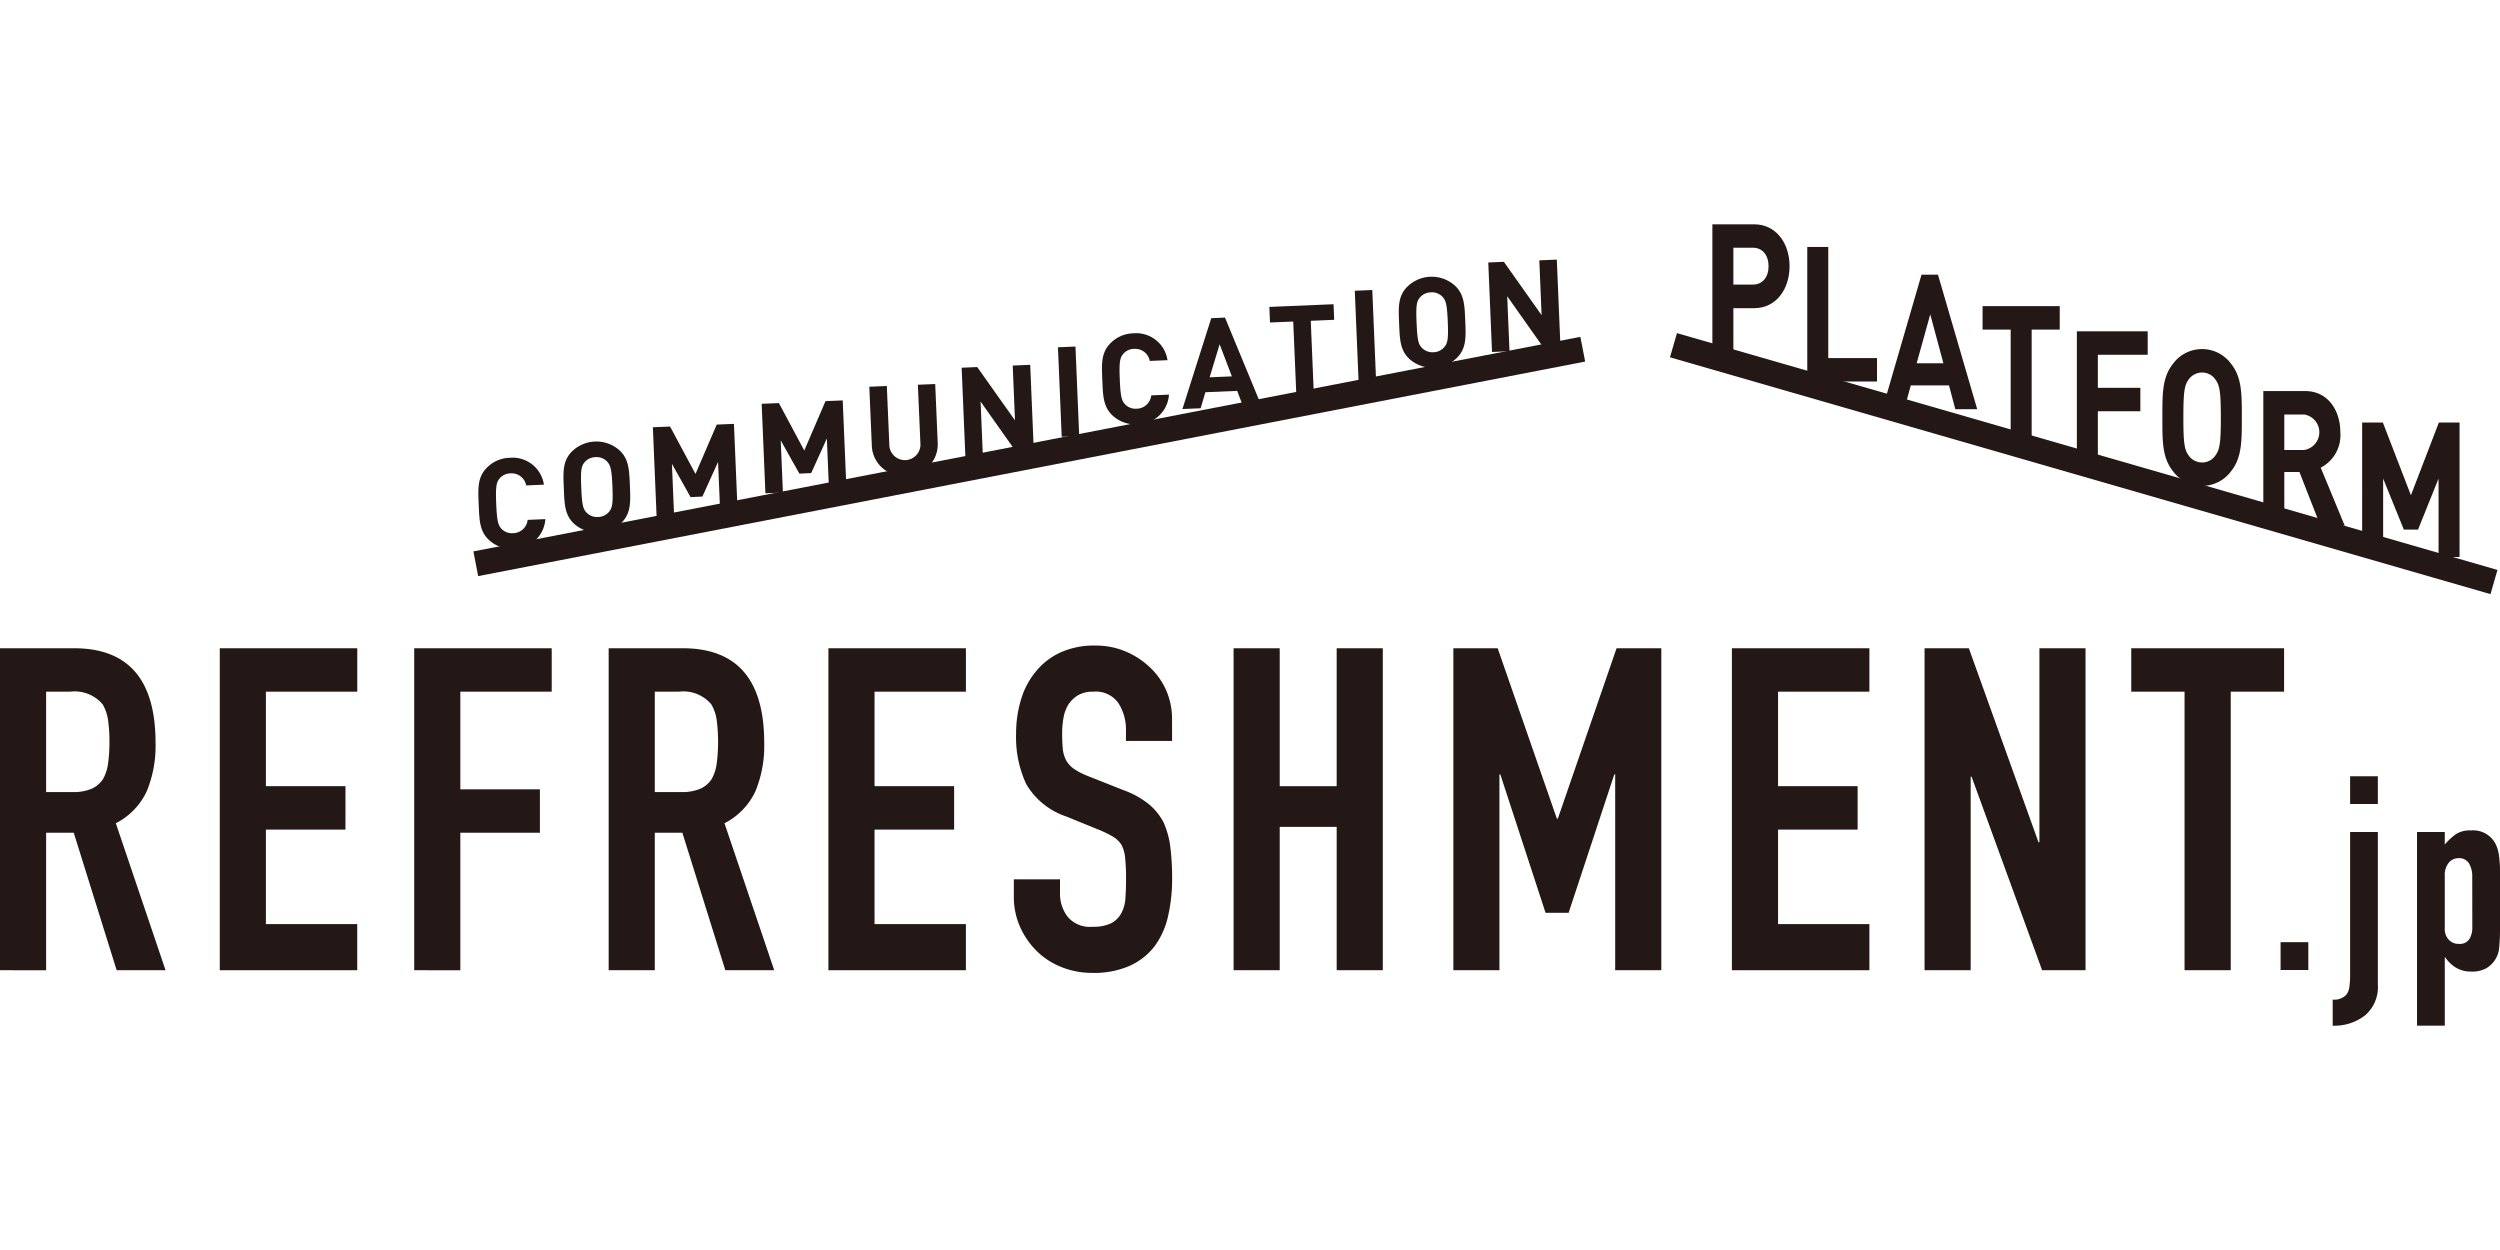 <svg id="レイヤー_1" data-name="レイヤー 1" xmlns="http://www.w3.org/2000/svg" width="200" height="100" viewBox="0 0 200 100"><defs><style>.cls-1{fill:#231815;}</style></defs><path class="cls-1" d="M0,77.618V51.861H5.932q6.513,0,6.512,7.56a9.54,9.54,0,0,1-.7,3.872,5.48,5.48,0,0,1-2.478,2.568l3.978,11.757H9.333L5.9,66.62H3.69v11ZM3.69,55.334v8.031h2.1a3.7,3.7,0,0,0,1.557-.272,2.107,2.107,0,0,0,.9-.778,3.519,3.519,0,0,0,.4-1.248,12.051,12.051,0,0,0,.108-1.718,12.061,12.061,0,0,0-.108-1.718,3.424,3.424,0,0,0-.435-1.285,2.933,2.933,0,0,0-2.6-1.012Z"/><path class="cls-1" d="M17.582,77.618V51.861h11v3.473H21.272v7.56h6.366v3.474H21.272v7.56h7.307v3.69Z"/><path class="cls-1" d="M33.137,77.618V51.861h11v3.473H36.827v7.813h6.366V66.62H36.827v11Z"/><path class="cls-1" d="M48.693,77.618V51.861h5.932q6.513,0,6.512,7.56a9.54,9.54,0,0,1-.7,3.872,5.48,5.48,0,0,1-2.478,2.568l3.978,11.757H58.026l-3.437-11H52.383v11Zm3.69-22.284v8.031h2.1a3.7,3.7,0,0,0,1.556-.272,2.107,2.107,0,0,0,.9-.778,3.519,3.519,0,0,0,.4-1.248,13.718,13.718,0,0,0,0-3.436,3.424,3.424,0,0,0-.435-1.285,2.933,2.933,0,0,0-2.6-1.012Z"/><path class="cls-1" d="M66.273,77.618V51.861h11v3.473H69.963v7.56H76.33v3.474H69.963v7.56h7.308v3.69Z"/><path class="cls-1" d="M93.767,59.277h-3.69v-.832a3.933,3.933,0,0,0-.6-2.189,2.2,2.2,0,0,0-2.007-.922,2.321,2.321,0,0,0-1.23.289,2.423,2.423,0,0,0-.759.723,3.06,3.06,0,0,0-.4,1.068,6.993,6.993,0,0,0-.108,1.248,12.3,12.3,0,0,0,.054,1.266,2.394,2.394,0,0,0,.271.905,2.02,2.02,0,0,0,.633.687,5.837,5.837,0,0,0,1.139.579L89.9,63.22a7.05,7.05,0,0,1,1.989,1.1,4.756,4.756,0,0,1,1.194,1.466,6.9,6.9,0,0,1,.543,1.971,19.8,19.8,0,0,1,.144,2.514,13.263,13.263,0,0,1-.325,3.021,6.4,6.4,0,0,1-1.049,2.369,5.2,5.2,0,0,1-1.99,1.591,7.016,7.016,0,0,1-3,.579,6.591,6.591,0,0,1-2.5-.469,5.921,5.921,0,0,1-1.99-1.3,6.314,6.314,0,0,1-1.321-1.935,5.88,5.88,0,0,1-.488-2.406V70.346H84.8V71.5a3.013,3.013,0,0,0,.6,1.827,2.321,2.321,0,0,0,2.008.813,3.25,3.25,0,0,0,1.464-.27,1.954,1.954,0,0,0,.815-.778,2.87,2.87,0,0,0,.343-1.212q.054-.7.054-1.574a15.406,15.406,0,0,0-.072-1.664,2.878,2.878,0,0,0-.289-1.049,2.042,2.042,0,0,0-.669-.651,8.575,8.575,0,0,0-1.1-.542L85.3,65.318a5.854,5.854,0,0,1-3.2-2.586,8.91,8.91,0,0,1-.813-4.034,9.334,9.334,0,0,1,.4-2.749,6.252,6.252,0,0,1,1.194-2.243,5.466,5.466,0,0,1,1.935-1.5,6.467,6.467,0,0,1,2.8-.561,6.114,6.114,0,0,1,2.514.507A6.453,6.453,0,0,1,92.1,53.489a5.594,5.594,0,0,1,1.663,3.979Z"/><path class="cls-1" d="M98.687,77.618V51.861h3.69V62.894h4.557V51.861h3.69V77.618h-3.69V66.15h-4.557V77.618Z"/><path class="cls-1" d="M116.269,77.618V51.861h3.545L124.552,65.5h.072l4.7-13.637h3.581V77.618h-3.69V61.954h-.072l-3.654,11.07h-1.845l-3.617-11.07h-.073V77.618Z"/><path class="cls-1" d="M138.552,77.618V51.861h11v3.473h-7.308v7.56h6.366v3.474h-6.366v7.56h7.308v3.69Z"/><path class="cls-1" d="M153.964,77.618V51.861h3.544l5.571,15.519h.074V51.861h3.69V77.618h-3.474l-5.643-15.483h-.072V77.618Z"/><path class="cls-1" d="M174.764,77.618V55.334H170.5V51.861h12.227v3.473h-4.268V77.618Z"/><path class="cls-1" d="M182.447,77.6V75.374h2.219V77.6Z"/><path class="cls-1" d="M188.009,66.561h2.219V78.77a2.973,2.973,0,0,1-1.022,2.458,3.987,3.987,0,0,1-2.59.828V79.967a1.3,1.3,0,0,0,1.11-.414,1.386,1.386,0,0,0,.228-.62,7.309,7.309,0,0,0,.055-.99Zm0-2.242V62.1h2.219v2.22Z"/><path class="cls-1" d="M193.362,82.056V66.561h2.22v1a5.452,5.452,0,0,1,.848-.8,2.07,2.07,0,0,1,1.263-.327,2.016,2.016,0,0,1,1.936,1.045,2.912,2.912,0,0,1,.283.914A9.5,9.5,0,0,1,200,69.847v4.2a16.788,16.788,0,0,1-.065,1.763,2.12,2.12,0,0,1-1,1.633,2.333,2.333,0,0,1-1.263.282,2.3,2.3,0,0,1-1.165-.294,2.679,2.679,0,0,1-.88-.837h-.044v5.462Zm4.418-11.9a2.011,2.011,0,0,0-.261-1.087.906.906,0,0,0-.827-.414.979.979,0,0,0-.805.381,1.532,1.532,0,0,0-.305.99v4.287a1.211,1.211,0,0,0,.315.86,1.044,1.044,0,0,0,.8.337.911.911,0,0,0,.86-.392,1.779,1.779,0,0,0,.228-.914Z"/><rect class="cls-1" x="37.238" y="35.511" width="90.207" height="2.014" transform="translate(-5.444 16.335) rotate(-10.969)"/><path class="cls-1" d="M41.084,43.9a2.64,2.64,0,0,1-1.963-.7c-.756-.694-.772-1.591-.824-2.826s-.109-2.133.585-2.886a2.634,2.634,0,0,1,1.9-.865,2.527,2.527,0,0,1,2.731,2.151l-1.418.06a1.185,1.185,0,0,0-1.249-.965,1.16,1.16,0,0,0-.88.41c-.26.314-.326.658-.268,2.036s.153,1.715.437,2.006a1.165,1.165,0,0,0,.911.335,1.188,1.188,0,0,0,1.165-1.066l1.417-.06A2.531,2.531,0,0,1,41.084,43.9Z"/><path class="cls-1" d="M49.8,41.738a2.786,2.786,0,0,1-3.873.162c-.754-.694-.771-1.591-.822-2.826s-.111-2.131.581-2.886a2.788,2.788,0,0,1,3.873-.163c.754.694.781,1.59.833,2.827S50.487,40.984,49.8,41.738Zm-1.241-4.824a1.169,1.169,0,0,0-.911-.345,1.189,1.189,0,0,0-.889.42c-.259.313-.316.648-.258,2.026s.142,1.707.426,2a1.185,1.185,0,0,0,.922.344,1.159,1.159,0,0,0,.878-.419c.258-.314.324-.649.267-2.026S48.837,37.2,48.554,36.914Z"/><path class="cls-1" d="M57.62,41.128l-.175-4.174-1.253,2.772-.946.041-1.492-2.659.175,4.174-1.4.059-.3-7.161,1.377-.057,2.033,3.793,1.7-3.949,1.377-.057.3,7.159Z"/><path class="cls-1" d="M66.323,39.25l-.175-4.171-1.254,2.77-.944.039-1.492-2.655.175,4.171-1.4.06-.3-7.159,1.379-.058,2.029,3.794,1.7-3.95,1.377-.058.3,7.159Z"/><path class="cls-1" d="M72.484,38.045a2.49,2.49,0,0,1-2.739-2.4l-.2-4.706,1.4-.06.2,4.656a1.246,1.246,0,1,0,2.485-.1l-.2-4.656,1.387-.057.2,4.706A2.491,2.491,0,0,1,72.484,38.045Z"/><path class="cls-1" d="M81.468,36.4l-3.022-4.276.185,4.394-1.4.058-.3-7.159,1.247-.053L81.2,33.629l-.183-4.384,1.4-.059.3,7.16Z"/><path class="cls-1" d="M84.937,34.942l-.3-7.16,1.4-.058.3,7.16Z"/><path class="cls-1" d="M90.973,33.943a2.645,2.645,0,0,1-1.964-.7c-.755-.7-.772-1.59-.823-2.828s-.11-2.131.584-2.885a2.641,2.641,0,0,1,1.9-.865A2.53,2.53,0,0,1,93.4,28.815l-1.418.06a1.188,1.188,0,0,0-1.251-.965,1.159,1.159,0,0,0-.88.409c-.259.313-.325.658-.268,2.035s.153,1.718.438,2.008a1.159,1.159,0,0,0,.91.334A1.189,1.189,0,0,0,92.1,31.63l1.418-.06A2.535,2.535,0,0,1,90.973,33.943Z"/><path class="cls-1" d="M99.451,32.52l-.476-1.249-2.543.107-.381,1.284-1.457.061L96.9,25.454,98,25.408l2.914,7.051Zm-1.88-4.978-.8,2.642,1.779-.074Z"/><path class="cls-1" d="M104.861,25.665l.247,5.912-1.4.059-.249-5.913L101.6,25.8l-.052-1.247,5.137-.215.051,1.247Z"/><path class="cls-1" d="M108.683,30.42l-.3-7.161,1.4-.058.3,7.16Z"/><path class="cls-1" d="M116.626,28.555a2.786,2.786,0,0,1-3.872.163c-.755-.694-.771-1.591-.823-2.827s-.109-2.131.585-2.884a2.78,2.78,0,0,1,3.871-.163c.756.693.782,1.59.833,2.825S117.32,27.8,116.626,28.555Zm-1.24-4.824a1.161,1.161,0,0,0-.91-.344,1.187,1.187,0,0,0-.89.419c-.26.314-.317.649-.258,2.027s.141,1.706.427,2a1.193,1.193,0,0,0,.921.345,1.172,1.172,0,0,0,.88-.421c.257-.312.323-.647.266-2.026S115.67,24.021,115.386,23.731Z"/><path class="cls-1" d="M123.6,27.981,120.577,23.7l.185,4.4-1.4.058-.3-7.159,1.248-.053,3.018,4.266-.183-4.384,1.4-.058.3,7.159Z"/><rect class="cls-1" x="165.692" y="2.931" width="2.014" height="68.32" transform="translate(84.837 186.967) rotate(-73.901)"/><path class="cls-1" d="M140.324,24.656H138.67v4.052h-1.68V17.944h3.334c1.777,0,2.841,1.527,2.841,3.355S142.1,24.656,140.324,24.656Zm-.084-4.838h-1.57v2.948h1.57c.762,0,1.245-.59,1.245-1.467S141,19.818,140.24,19.818Z"/><path class="cls-1" d="M144.582,30.521V19.757h1.68v8.89h3.9v1.874Z"/><path class="cls-1" d="M156.426,32.738l-.506-1.905h-3.057l-.521,1.905h-1.75l3.129-10.764h1.316l3.141,10.764Zm-2.006-7.589-1.087,3.914h2.14Z"/><path class="cls-1" d="M162.533,26.366v8.89h-1.68v-8.89h-2.247V24.492h6.173v1.874Z"/><path class="cls-1" d="M167.828,28.382v2.644h3.4V32.9h-3.4v4.369h-1.68V26.506h5.667v1.876Z"/><path class="cls-1" d="M178.488,37.694a2.883,2.883,0,0,1-4.651,0c-.87-1.09-.847-2.435-.847-4.294s-.023-3.2.847-4.294a2.881,2.881,0,0,1,4.651,0c.87,1.089.858,2.434.858,4.294S179.358,36.6,178.488,37.694Zm-1.244-7.317a1.285,1.285,0,0,0-1.076-.575,1.307,1.307,0,0,0-1.087.575c-.326.452-.411.952-.411,3.023s.085,2.57.411,3.024a1.312,1.312,0,0,0,1.087.574,1.289,1.289,0,0,0,1.076-.574c.326-.454.423-.953.423-3.024S177.57,30.829,177.244,30.377Z"/><path class="cls-1" d="M185.633,42.051l-1.68-4.293h-1.208v4.293h-1.679V31.287h3.372c1.75,0,2.79,1.5,2.79,3.3a2.923,2.923,0,0,1-1.57,2.826l1.92,4.642Zm-1.305-8.89h-1.583V36h1.583a1.438,1.438,0,0,0,0-2.842Z"/><path class="cls-1" d="M195.085,44.559V38.285l-1.642,4.082h-1.137l-1.655-4.082v6.274h-1.679V33.8h1.656l2.246,5.821L195.11,33.8h1.655V44.559Z"/></svg>